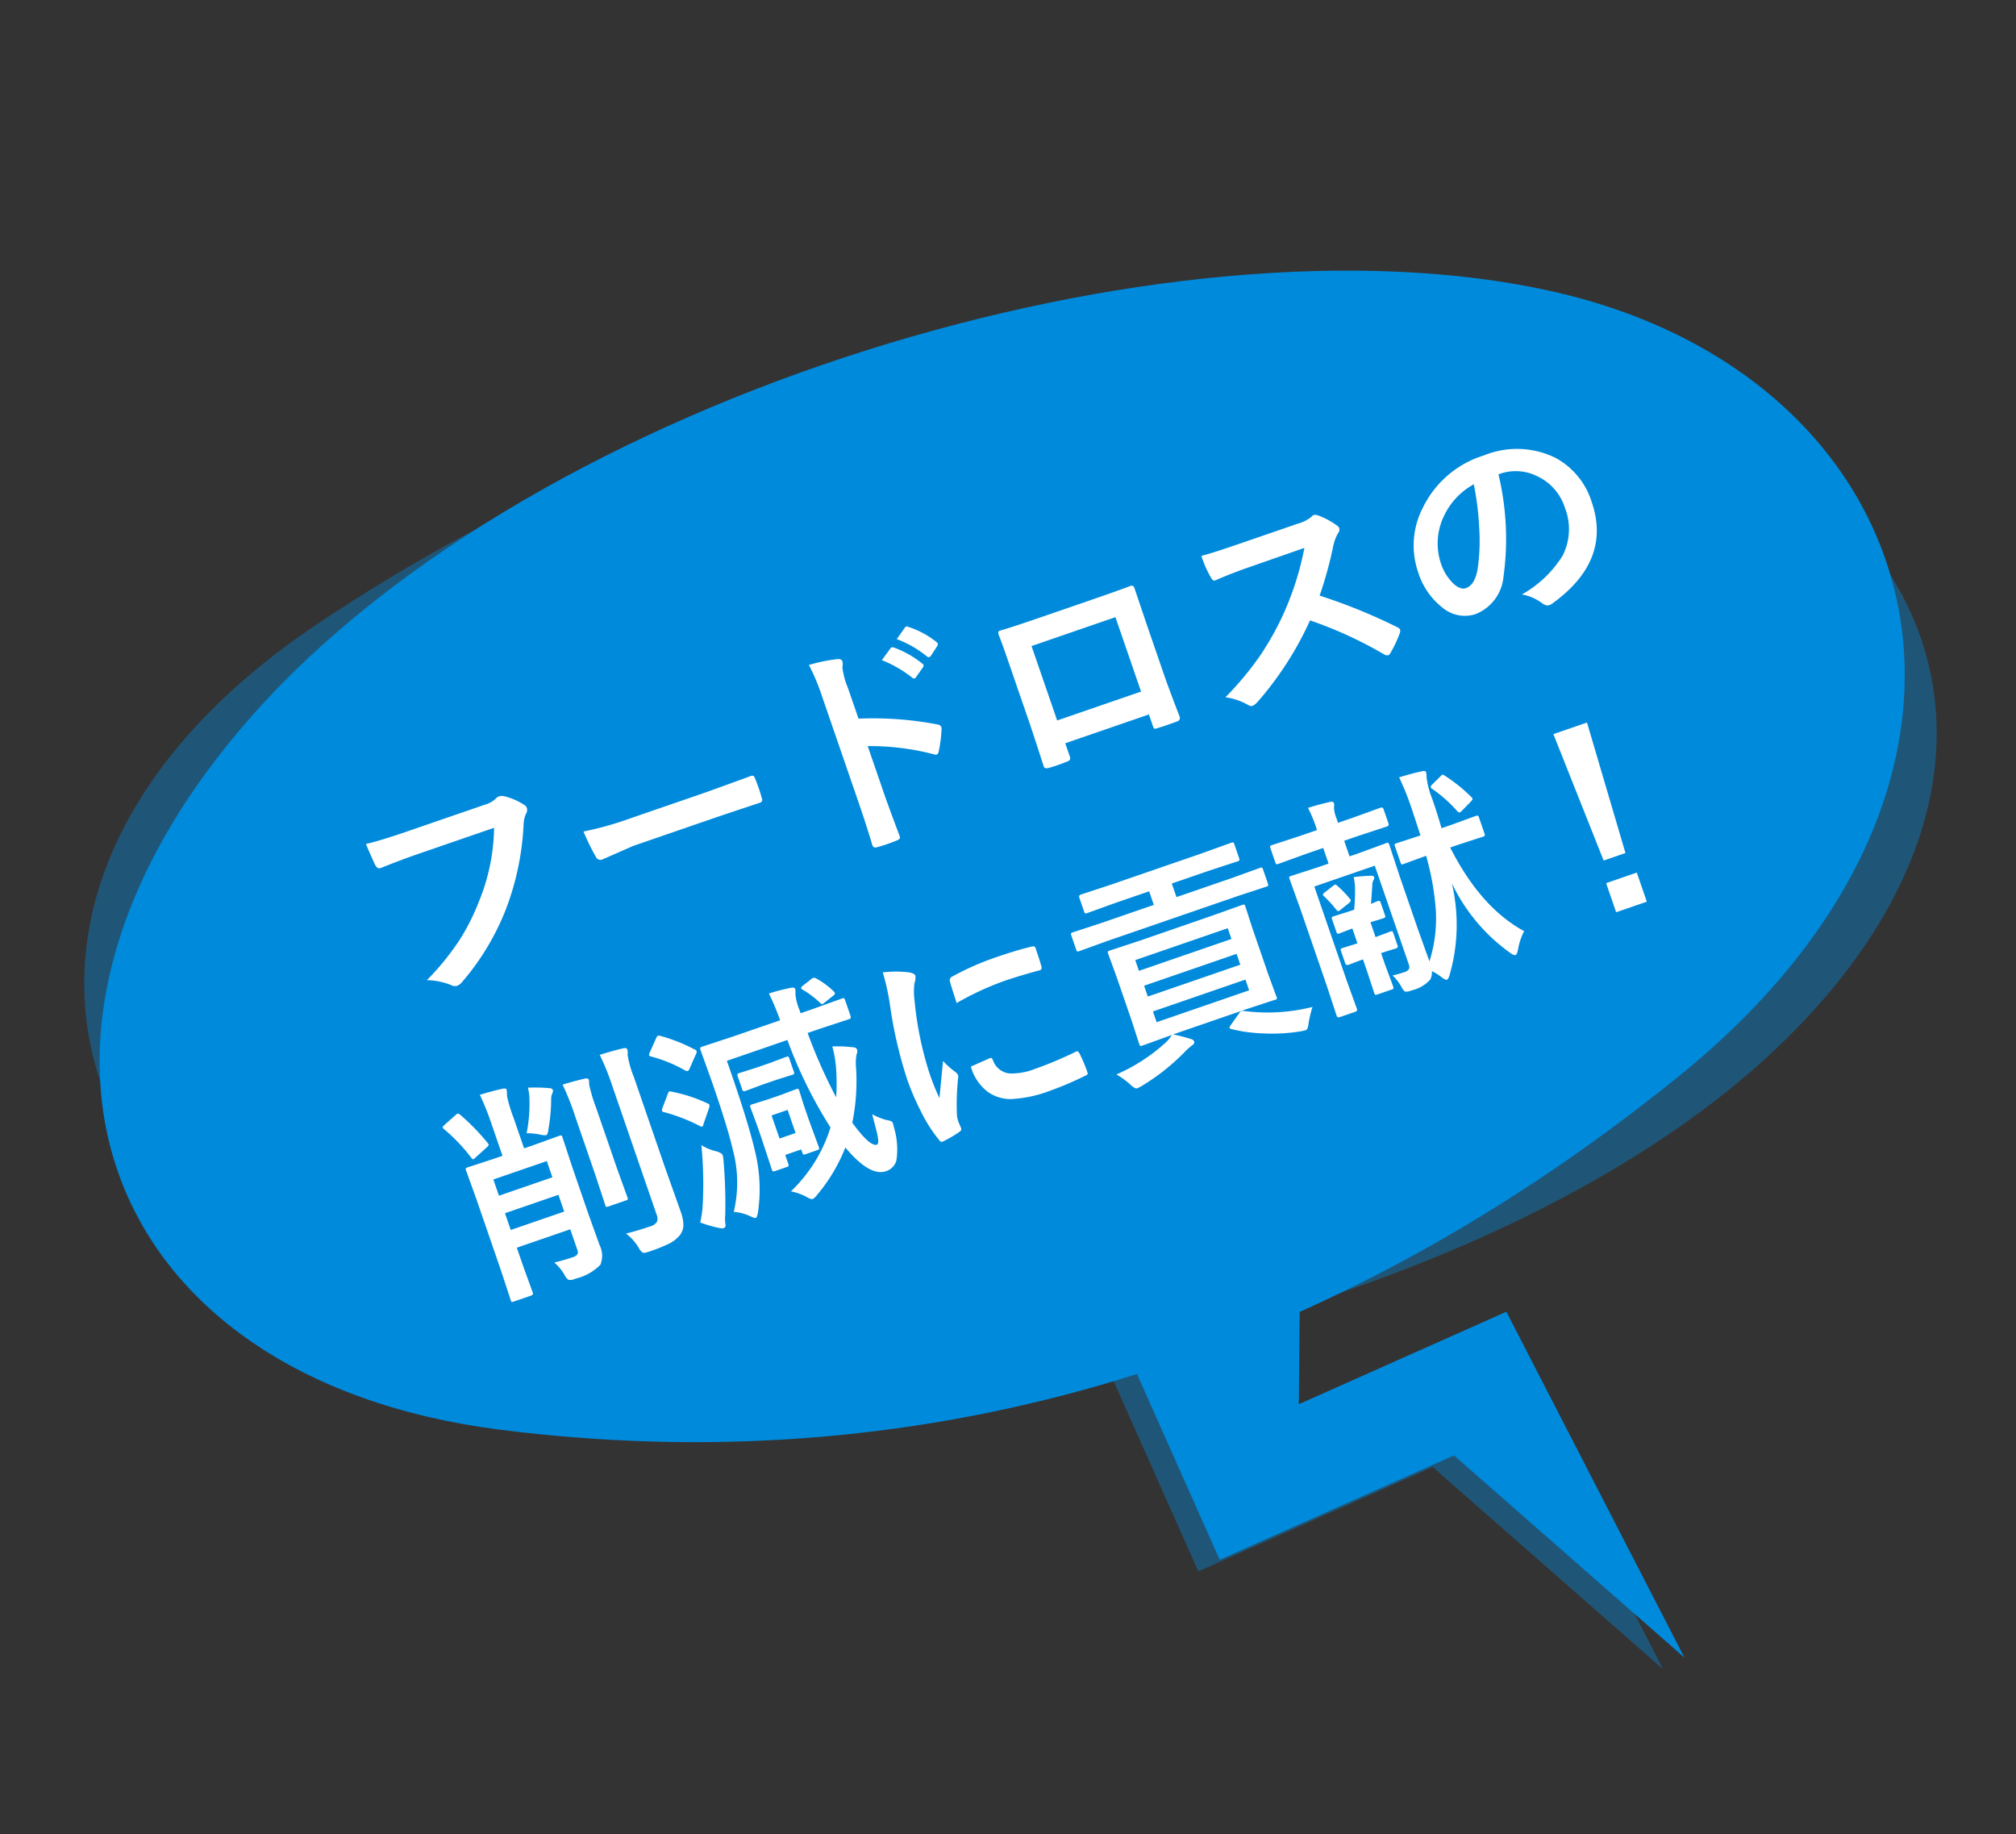 <svg xmlns="http://www.w3.org/2000/svg" width="185.383" height="168.63" viewBox="0 0 185.383 168.63">
  <rect x="0" y="0" width="185.383" height="168.63" fill="#333333" stroke="none"/>
  <g id="グループ_411" data-name="グループ 411" transform="matrix(0.999, -0.035, 0.035, 0.999, -473.942, -1608.701)">
    <path id="パス_338" data-name="パス 338" d="M-19.328,71.349C-1.012,36.4,51.111,5.635,87.126,4.746s55.247,32.238,28.816,67.248S55.8,125.33,18.583,129.748-37.645,106.3-19.328,71.349Z" transform="translate(476.745 1628.126) rotate(16)" fill="#008adc"/>
    <path id="パス_341" data-name="パス 341" d="M7.287,61.346C26.207,29.165,80.052.835,117.255.016S174.326,29.7,147.022,61.94,84.9,111.052,46.45,115.121-11.634,93.526,7.287,61.346Z" transform="translate(565.434 1787.596) rotate(-162)" fill="#008adc" opacity="0.4"/>
    <path id="パス_339" data-name="パス 339" d="M10276.879,1535.8v23.257h23.594l11.8,25.616-2.022-35.728h-20.9l7.079-15.5" transform="translate(-9587.994 4176.5) rotate(-22)" fill="#008adc"/>
    <path id="パス_340" data-name="パス 340" d="M10276.879,1535.8v23.257h23.594l11.8,25.616-2.022-35.728h-20.9l7.079-15.5" transform="translate(-9589.994 4177.5) rotate(-22)" fill="#008adc" opacity="0.4"/>
    <path id="パス_4050" data-name="パス 4050" d="M-57.834-14.653q1.323.144,4.03.144h7.5a2.384,2.384,0,0,0,1.159-.215.6.6,0,0,1,.318-.082,1.094,1.094,0,0,1,.39.1A6.021,6.021,0,0,1-42.9-13.32a.56.56,0,0,1,.144.359.711.711,0,0,1-.3.523,2.992,2.992,0,0,0-.482.82,25.139,25.139,0,0,1-4.071,6.829,23.239,23.239,0,0,1-5.958,5,1.255,1.255,0,0,1-.6.205.789.789,0,0,1-.492-.256A6.2,6.2,0,0,0-56.614-.984a24,24,0,0,0,4.071-2.533,20.322,20.322,0,0,0,2.789-2.717A18.577,18.577,0,0,0-46.2-12.223h-7.588q-1.261,0-3.466.1-.328.031-.4-.42Q-57.721-13.063-57.834-14.653Zm19.3,5.435A31.008,31.008,0,0,0-34-8.962h6.768q.995,0,2.563-.031,2-.031,2.266-.041h.1q.277,0,.277.3.031.482.031.995t-.031.984q0,.318-.3.318h-.082q-3.148-.041-4.686-.041h-7.557l-3.086.256a.462.462,0,0,1-.482-.441A19.969,19.969,0,0,1-38.535-9.218Zm27.3-1.579A31.449,31.449,0,0,1-4.563-7.937q.277.144.277.359a.5.5,0,0,1-.041.185,11.936,11.936,0,0,1-.9,1.825q-.133.236-.277.236a.348.348,0,0,1-.236-.1,23.141,23.141,0,0,0-5.517-2.7v4.645q0,1.148.082,4.112V.687q0,.256-.379.256-.472.031-.933.031t-.933-.031q-.4,0-.4-.318.082-2.03.082-4.132V-13.843a18.973,18.973,0,0,0-.205-3.107,14.8,14.8,0,0,1,2.625.338q.4.082.4.359a1.087,1.087,0,0,1-.174.482,6.96,6.96,0,0,0-.144,1.969Zm3.784-4.389,1.107-.769a.234.234,0,0,1,.133-.051.328.328,0,0,1,.185.092A8.855,8.855,0,0,1-4.04-13.668a.262.262,0,0,1,.062.154.251.251,0,0,1-.113.185l-.892.646a.281.281,0,0,1-.164.072q-.092,0-.185-.133A10.944,10.944,0,0,0-7.455-15.186Zm1.928-1.384,1.056-.759a.234.234,0,0,1,.133-.051.289.289,0,0,1,.174.092,8.109,8.109,0,0,1,2,2.164.357.357,0,0,1,.062.174.259.259,0,0,1-.123.205l-.841.656a.307.307,0,0,1-.164.062.233.233,0,0,1-.195-.133A9.936,9.936,0,0,0-5.527-16.57ZM14.151-2.461H6.009V-1.22q0,.267-.1.338a.723.723,0,0,1-.359.072q-.41.021-.831.021T3.887-.81q-.441-.021-.441-.256v-.051q.062-3.271.062-4.173V-11.8q0-1.23-.041-2.112,0-.3.236-.3,1.107.062,3.753.062h4.994q2.963,0,3.948-.041.277,0,.277.318v.1l-.021,3.394v5.014q0,1.138.1,4,0,.359-.4.359-.492.01-.964.01-.492,0-.964-.021-.195,0-.246-.062a.721.721,0,0,1-.031-.267Zm0-2.225v-7.239H5.989v7.239ZM32.557-7.68A51.19,51.19,0,0,1,38.371-2.6a.454.454,0,0,1,.164.3A.515.515,0,0,1,38.392-2a11.2,11.2,0,0,1-1.4,1.436.389.389,0,0,1-.256.123.485.485,0,0,1-.3-.164,38.118,38.118,0,0,0-5.455-5.209A30.4,30.4,0,0,1,23.924-.267a1.783,1.783,0,0,1-.482.164.457.457,0,0,1-.359-.185,5.813,5.813,0,0,0-1.764-1.374,29.185,29.185,0,0,0,4.348-2.646,27.054,27.054,0,0,0,3.045-2.707,27.07,27.07,0,0,0,3.948-5.271l-5.414.021q-1.62,0-3.322.133-.205.021-.277-.359a10.075,10.075,0,0,1-.185-2.184q1.128.082,3.548.082h5.773a3.454,3.454,0,0,0,1.446-.195.4.4,0,0,1,.236-.082.862.862,0,0,1,.359.164,7.451,7.451,0,0,1,1.364,1.477.6.6,0,0,1,.1.267.555.555,0,0,1-.277.42,4.034,4.034,0,0,0-.769.933A36.392,36.392,0,0,1,32.557-7.68Zm19.186-5.188a25.406,25.406,0,0,1-2.625,9.044A4.083,4.083,0,0,1,45.54-1.4,3.2,3.2,0,0,1,42.853-3,6.628,6.628,0,0,1,41.828-6.8,7.53,7.53,0,0,1,44.2-12.264a9.252,9.252,0,0,1,6.829-2.687,8.047,8.047,0,0,1,6.152,2.338A6.944,6.944,0,0,1,59.024-7.67q0,5.7-6.47,7.649a1.192,1.192,0,0,1-.308.051q-.308,0-.595-.431a4.39,4.39,0,0,0-1.466-1.323A10.322,10.322,0,0,0,54.9-3.886,5.383,5.383,0,0,0,56.522-8a4.789,4.789,0,0,0-1.466-3.548,4.416,4.416,0,0,0-3.23-1.323Zm-2.44.123a6.455,6.455,0,0,0-3.589,1.907,5.788,5.788,0,0,0-1.641,3.886A4.533,4.533,0,0,0,44.6-4.625q.41.677.9.677.861,0,1.579-1.282a18.009,18.009,0,0,0,1.4-3.609A26.4,26.4,0,0,0,49.3-12.746ZM-53.989,27.385a15.6,15.6,0,0,0,1.723.092.833.833,0,0,0,.564-.133.638.638,0,0,0,.1-.42V24.975h-5.2v1.682l.041,2.707q0,.205-.236.205h-1.661a.446.446,0,0,1-.215-.031.325.325,0,0,1-.031-.174l.041-2.769V19.561l-.041-2.789q0-.185.051-.226a.414.414,0,0,1,.205-.031l2.533.041h.82v-3a24.364,24.364,0,0,0-.144-2.984q1.21.041,2.164.154.318.031.318.205a2.562,2.562,0,0,1-.154.543,13.378,13.378,0,0,0-.082,2.082v3h.9l2.543-.041q.164,0,.195.051a.414.414,0,0,1,.031.205l-.041,2.953V24.37l.041,2.871a2.184,2.184,0,0,1-.523,1.723,4.748,4.748,0,0,1-2.6.461,1.068,1.068,0,0,1-.615-.1,1.15,1.15,0,0,1-.205-.543A4.271,4.271,0,0,0-53.989,27.385Zm-2.81-4.132h5.2v-1.63h-5.2Zm5.2-4.912h-5.2V19.92h5.2Zm4.717,8.675q1.046.1,2.307.1a1.028,1.028,0,0,0,.738-.195.9.9,0,0,0,.185-.646v-12.6a21.349,21.349,0,0,0-.164-2.984q1.466.041,2.225.133.338.031.338.226a1.177,1.177,0,0,1-.133.461,9.018,9.018,0,0,0-.123,2.123v8.88l.041,4.184a3.852,3.852,0,0,1-.174,1.323,1.582,1.582,0,0,1-.584.738,3.077,3.077,0,0,1-1.169.42,14.636,14.636,0,0,1-2.02.1q-.5,0-.6-.113a1.584,1.584,0,0,1-.195-.564A4.482,4.482,0,0,0-46.883,27.016Zm1.374-14.468q0,.031-.123.461a15.39,15.39,0,0,0-.082,2.246v5.855l.041,2.779a.36.36,0,0,1-.036.21.334.334,0,0,1-.2.036h-1.7q-.164,0-.195-.041a.414.414,0,0,1-.031-.205l.041-2.779V15.275a23.9,23.9,0,0,0-.144-3.107q1.128.031,2.133.144Q-45.509,12.342-45.509,12.547Zm-7.014,2.769a13.951,13.951,0,0,0,1.3-2.984,3.9,3.9,0,0,0,.174-.943,15.144,15.144,0,0,1,1.887.7q.215.092.215.246a.363.363,0,0,1-.123.256,1.277,1.277,0,0,0-.256.379A16.344,16.344,0,0,1-50.5,15.613q-.215.461-.379.461a1.586,1.586,0,0,1-.5-.236A6.181,6.181,0,0,0-52.523,15.316Zm-5.229-3.609a20.054,20.054,0,0,1,1.559,3.312.393.393,0,0,1,.031.123q0,.113-.267.215L-57.7,15.9a.645.645,0,0,1-.226.082q-.082,0-.154-.226a16.308,16.308,0,0,0-1.5-3.271.433.433,0,0,1-.072-.174q0-.072.246-.185l1.261-.523a.543.543,0,0,1,.195-.062Q-57.865,11.542-57.752,11.707Zm35.848,12.3a6.556,6.556,0,0,0,1.046.923,1.861,1.861,0,0,1,.41.267.373.373,0,0,1,.082.256q0,.082-.031.359a6.987,6.987,0,0,1-.769,2.933,1.423,1.423,0,0,1-1.241.636q-1.569,0-2.82-3.281a15.393,15.393,0,0,1-3.866,3.271,1.461,1.461,0,0,1-.5.236q-.185,0-.5-.379a5.261,5.261,0,0,0-1.179-.943,13.766,13.766,0,0,0,5.353-4.368,41.369,41.369,0,0,1-1.128-8.9h-5.886v1.425q0,4.748-.267,7.311a14.647,14.647,0,0,1-1.559,5.353q-.246.441-.359.441t-.42-.3a4.471,4.471,0,0,0-1.323-.892,11.564,11.564,0,0,0,1.784-5.506q.215-1.907.215-6.409l-.041-3.138q0-.185.051-.226a.414.414,0,0,1,.205-.031l2.933.041h4.625a22.871,22.871,0,0,0-.174-2.666,18.79,18.79,0,0,1,2.082.164q.338.041.338.236a1.324,1.324,0,0,1-.123.42,4.677,4.677,0,0,0-.133,1.446v.4h1.159l2.9-.041q.144,0,.174.041a.452.452,0,0,1,.031.205v1.538q0,.226-.205.226l-2.9-.041h-1.138a47.83,47.83,0,0,0,.554,6.45,18.43,18.43,0,0,0,.81-2.338,10.429,10.429,0,0,0,.379-2.2,11.306,11.306,0,0,1,1.7.656q.359.123.359.359a.67.67,0,0,1-.185.4,4.313,4.313,0,0,0-.441,1.128,19.029,19.029,0,0,1-1.979,4.686q.82,2.646,1.487,2.646.226,0,.338-.861Q-22,25.478-21.9,24.011Zm-5.619,1.261q0,.154-.041.19a.39.39,0,0,1-.215.036h-1.107q-.174,0-.205-.041a.353.353,0,0,1-.031-.185v-.318h-1.559v.861a.336.336,0,0,1-.036.195q-.036.041-.19.041h-1.118q-.185,0-.226-.051a.32.32,0,0,1-.031-.185l.041-2.943v-1.3l-.041-1.774q0-.174.051-.205a.414.414,0,0,1,.205-.031l1.4.041h1.436l1.4-.041a.374.374,0,0,1,.226.041.383.383,0,0,1,.031.195l-.041,1.374v1.374Zm-1.6-4.163h-1.559v2.246h1.559Zm-10.972,7.167a9.377,9.377,0,0,0,.779-1.538,37.868,37.868,0,0,0,1.641-5.147,4.468,4.468,0,0,0,1.066.954q.482.328.482.554a2.994,2.994,0,0,1-.082.472,47.176,47.176,0,0,1-1.466,4.758,3.609,3.609,0,0,0-.277.841q-.041.3-.236.3a.647.647,0,0,1-.349-.1A11.8,11.8,0,0,1-40.094,28.277Zm1.4-12.243a13.631,13.631,0,0,1,2.8,2.112.275.275,0,0,1,.123.195.634.634,0,0,1-.123.246l-.974,1.241q-.113.174-.185.174a.281.281,0,0,1-.164-.1,16.179,16.179,0,0,0-2.717-2.3q-.144-.082-.144-.164a.506.506,0,0,1,.123-.236l.882-1.066q.154-.185.215-.185A.35.35,0,0,1-38.689,16.034Zm11.023.42q.174,0,.205.041a.353.353,0,0,1,.031.185v1.261a.374.374,0,0,1-.041.226.383.383,0,0,1-.195.031l-1.61-.041h-1.3l-1.62.041q-.185,0-.215-.051a.324.324,0,0,1-.041-.205V16.68q0-.164.051-.195a.414.414,0,0,1,.205-.031l1.62.041h1.3Zm-10.326-5.609a15.166,15.166,0,0,1,2.6,2.225.248.248,0,0,1,.123.185.448.448,0,0,1-.164.277l-.954,1.025q-.133.174-.246.174a.318.318,0,0,1-.195-.1,12.919,12.919,0,0,0-2.563-2.256q-.144-.1-.144-.164a.631.631,0,0,1,.154-.236l.964-1.025q.154-.174.246-.174A.371.371,0,0,1-37.992,10.845Zm16.252,1.7-.923.328a1.262,1.262,0,0,1-.246.072q-.1,0-.174-.174a8.551,8.551,0,0,0-1.138-1.682.276.276,0,0,1-.072-.154q0-.1.226-.174l.81-.277a1.154,1.154,0,0,1,.308-.092.371.371,0,0,1,.246.133,7.145,7.145,0,0,1,1.148,1.661.465.465,0,0,1,.051.164Q-21.5,12.455-21.74,12.547ZM-16.725,12a9.791,9.791,0,0,1,2.256.769q.482.256.482.5a1.684,1.684,0,0,1-.318.636,6.364,6.364,0,0,0-.5,1.487,31.436,31.436,0,0,0-.882,6.788,22.315,22.315,0,0,0,.123,2.451q1.425-3.117,1.425-3.127a8.033,8.033,0,0,0,.738,1.323.938.938,0,0,1,.144.318.667.667,0,0,1-.1.338,22.745,22.745,0,0,0-1.2,3.168,2.436,2.436,0,0,0-.062.656l.041.584q0,.215-.277.277a11.13,11.13,0,0,1-1.712.338h-.041q-.174,0-.236-.236a13.758,13.758,0,0,1-.738-3.107,23.126,23.126,0,0,1-.226-3.148,39.839,39.839,0,0,1,.718-6.891A20.936,20.936,0,0,0-16.725,12Zm4.84,10.828,1.907-.164h.041q.164,0,.164.318a1.819,1.819,0,0,0,1.015,1.589,5.826,5.826,0,0,0,2.41.379,35.356,35.356,0,0,0,4.009-.267.878.878,0,0,1,.092-.01q.164,0,.205.277a13.045,13.045,0,0,1,.123,1.8q0,.205-.051.246a.813.813,0,0,1-.308.062A29.113,29.113,0,0,1-5.7,27.3a11.543,11.543,0,0,1-3.722-.461,3.656,3.656,0,0,1-1.733-1.282A4.368,4.368,0,0,1-11.885,22.832Zm.667-5.958q.031-1.8.062-2.061a.357.357,0,0,1,.3-.359A24.962,24.962,0,0,1-6.3,14.075q1.784,0,3.107.123a.957.957,0,0,1,.42.082q.062.041.062.195,0,1.2-.041,1.784-.031.256-.226.256h-.051q-1.887-.133-3.425-.133A26.929,26.929,0,0,0-11.218,16.875Zm24.877.062L16.55,16.9a.324.324,0,0,1,.205.041.383.383,0,0,1,.031.195l-.041,2.2v4.358l.041,2.2a.178.178,0,0,1-.236.236l-2.892-.041H6.665a15.852,15.852,0,0,1,1.343.882q.277.174.277.359,0,.215-.318.287a5.673,5.673,0,0,0-.8.338,19.658,19.658,0,0,1-4.789,1.682,2.583,2.583,0,0,1-.441.062q-.226,0-.5-.543a7.022,7.022,0,0,0-.9-1.282A16.626,16.626,0,0,0,5.722,26.6a3.345,3.345,0,0,0,.82-.5l-2.881.041q-.164,0-.195-.041a.383.383,0,0,1-.031-.195l.041-2.184V19.335l-.041-2.2q0-.174.041-.205a.353.353,0,0,1,.185-.031l2.922.041Zm.943,7.6V23.488h-9v1.046Zm0-6.04h-9v1.046h9Zm-9,3.548h9V20.986h-9Zm.113-9.116-2.892.041q-.154,0-.185-.051a.414.414,0,0,1-.031-.205V11.389q0-.226.215-.226l2.892.041h8.849l2.892-.041a.324.324,0,0,1,.205.041.353.353,0,0,1,.031.185v1.323q0,.185-.051.226a.32.32,0,0,1-.185.031l-2.892-.041H11.075V14.25H16.55l2.646-.041a.324.324,0,0,1,.205.041.353.353,0,0,1,.031.185v1.343q0,.185-.051.226a.32.32,0,0,1-.185.031l-2.646-.041H3.661l-2.625.041a.374.374,0,0,1-.226-.041.485.485,0,0,1-.031-.215V14.434q0-.164.051-.195a.414.414,0,0,1,.205-.031l2.625.041H8.87V12.927Zm13.9,14.95a11.578,11.578,0,0,0-.841,1.323q-.226.5-.441.5-.021,0-.4-.041a16.256,16.256,0,0,1-3.394-.954,14.014,14.014,0,0,1-2.646-1.333q-.123-.092-.123-.154t.185-.205l1.087-.779a.453.453,0,0,1,.256-.123.415.415,0,0,1,.205.051A16.976,16.976,0,0,0,19.616,27.877Zm7.907-.338a8.806,8.806,0,0,0,1.087.062.768.768,0,0,0,.543-.133.638.638,0,0,0,.113-.431V17.459H23.38v9.054l.041,2.851a.19.19,0,0,1-.215.215H21.678q-.226,0-.226-.215l.041-2.943v-7.4l-.041-2.943q0-.174.041-.205a.353.353,0,0,1,.185-.031l2.584.051h1.046V14.373H23.647l-2.7.041q-.174,0-.205-.041a.353.353,0,0,1-.031-.185V12.824q0-.174.041-.205a.383.383,0,0,1,.195-.031l2.7.041h1.661v-.1a12.466,12.466,0,0,0-.123-2.1q1.271.041,2.082.144.318.031.318.215a.96.96,0,0,1-.133.4,3.131,3.131,0,0,0-.1,1v.441h1.436l2.728-.041q.205,0,.205.236v1.364q0,.226-.205.226l-2.728-.041H27.348V15.89h.995l2.574-.051a.324.324,0,0,1,.205.041.383.383,0,0,1,.031.195l-.041,3.107v4.994l.041,3.24a13.145,13.145,0,0,0,2.071-4.194,24.826,24.826,0,0,0,.8-5.086l-2.2.041q-.164,0-.195-.041a.383.383,0,0,1-.031-.195V16.393q0-.174.041-.205a.353.353,0,0,1,.185-.031l2.317.041q.041-1.846.041-3.025a24.736,24.736,0,0,0-.154-2.666q1.282.041,2.164.154.338.031.338.205a2.051,2.051,0,0,1-.123.482,8.069,8.069,0,0,0-.144,2.041q0,1.518-.072,2.81h1.036l2.287-.041q.185,0,.215.041a.3.3,0,0,1,.041.195v1.548q0,.174-.051.205a.414.414,0,0,1-.205.031l-2.287-.041h-.861q.851,6.142,3.927,9.485a6.046,6.046,0,0,0-1.1,1.446q-.215.379-.379.379-.123,0-.349-.3a16.651,16.651,0,0,1-3.025-7.865A16.606,16.606,0,0,1,32.5,29.2q-.246.338-.379.338t-.4-.4a4.935,4.935,0,0,0-.646-.8,1.5,1.5,0,0,1-.4.687,3.289,3.289,0,0,1-1.958.379,1.075,1.075,0,0,1-.595-.092,1.162,1.162,0,0,1-.174-.533A4.023,4.023,0,0,0,27.523,27.539Zm-3.517-2.246q-.236,0-.236-.215V23.888q0-.174.051-.205a.32.32,0,0,1,.185-.031l1.425.041V22.248q-.451.01-.913.031l-.328.01a.349.349,0,0,1-.215-.041.383.383,0,0,1-.031-.195V20.884a.374.374,0,0,1,.041-.226.414.414,0,0,1,.205-.031l1.518.041h.441a17.137,17.137,0,0,0,.779-2.01q.113-.482.164-.841.954.215,1.538.4.236.062.236.205a.339.339,0,0,1-.154.256,1,1,0,0,0-.246.4q-.543,1.3-.677,1.589l.625-.041q.185,0,.215.051a.324.324,0,0,1,.041.205v1.169q0,.174-.051.205a.414.414,0,0,1-.205.031l-.42-.01q-.41-.021-.8-.031v1.446l1.436-.041q.164,0,.195.041a.383.383,0,0,1,.031.195v1.189q0,.215-.226.215l-.451-.021-.984-.021V26.4l.051,2.1q0,.164-.051.205a.32.32,0,0,1-.185.031H25.646q-.185,0-.215-.051A.32.32,0,0,1,25.4,28.5l.031-2.1V25.252q-.584.01-1.077.031ZM38.033,11.707a14.875,14.875,0,0,1,1.682,2.666.408.408,0,0,1,.062.174q0,.092-.256.226l-1.046.523a.551.551,0,0,1-.215.072q-.1,0-.185-.174a12.909,12.909,0,0,0-1.507-2.687.374.374,0,0,1-.092-.185q0-.113.236-.215l.923-.441a.8.8,0,0,1,.226-.1Q37.92,11.563,38.033,11.707Zm-13,6.255a.886.886,0,0,1,.195-.051q.082,0,.174.174a9.841,9.841,0,0,1,.7,1.5.565.565,0,0,1,.041.154q0,.1-.267.205l-.923.328a.886.886,0,0,1-.195.051q-.082,0-.164-.195a10.372,10.372,0,0,0-.667-1.538.393.393,0,0,1-.051-.154q0-.072.236-.154ZM52.01,11.368l-.564,12.5H49.323l-.584-12.5Zm-3.148,14.54h2.984v2.83H48.862Z" transform="translate(508 1700.803) rotate(-17)" fill="#fff"/>
  </g>
</svg>
